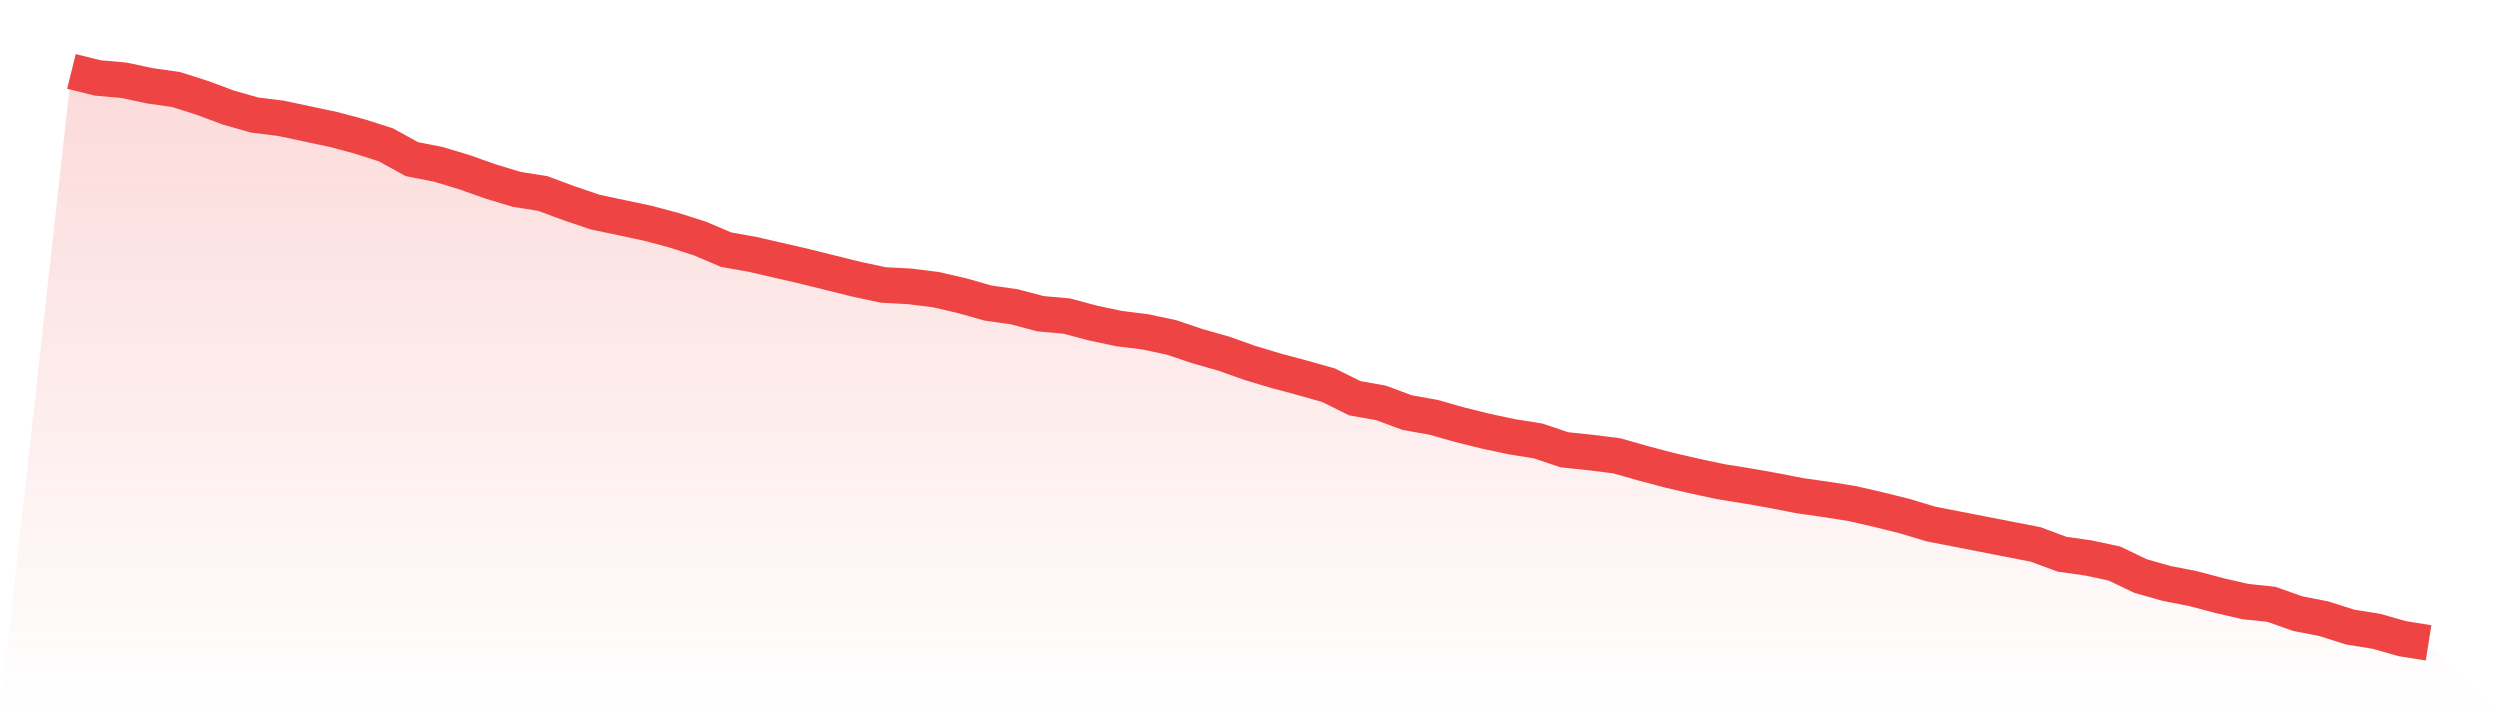 <svg viewBox="0 0 140 40" xmlns="http://www.w3.org/2000/svg">
<defs>
<linearGradient id="gradient" x1="0" x2="0" y1="0" y2="1">
<stop offset="0%" stop-color="#ef4444" stop-opacity="0.2"/>
<stop offset="100%" stop-color="#ef4444" stop-opacity="0"/>
</linearGradient>
</defs>
<path d="M4,4 L4,4 L5.467,4.364 L6.933,4.494 L8.4,4.806 L9.867,5.014 L11.333,5.482 L12.8,6.028 L14.267,6.444 L15.733,6.626 L17.2,6.937 L18.667,7.249 L20.133,7.639 L21.6,8.107 L23.067,8.913 L24.533,9.199 L26,9.641 L27.467,10.161 L28.933,10.603 L30.4,10.837 L31.867,11.383 L33.333,11.877 L34.8,12.188 L36.267,12.5 L37.733,12.89 L39.2,13.358 L40.667,13.982 L42.133,14.242 L43.6,14.58 L45.067,14.918 L46.533,15.282 L48,15.646 L49.467,15.958 L50.933,16.036 L52.4,16.218 L53.867,16.556 L55.333,16.972 L56.8,17.18 L58.267,17.569 L59.733,17.699 L61.2,18.089 L62.667,18.401 L64.133,18.583 L65.6,18.895 L67.067,19.389 L68.533,19.805 L70,20.325 L71.467,20.767 L72.933,21.157 L74.4,21.573 L75.867,22.301 L77.333,22.561 L78.8,23.106 L80.267,23.366 L81.733,23.782 L83.2,24.146 L84.667,24.458 L86.133,24.692 L87.6,25.186 L89.067,25.342 L90.533,25.524 L92,25.94 L93.467,26.33 L94.933,26.668 L96.4,26.98 L97.867,27.214 L99.333,27.474 L100.8,27.76 L102.267,27.968 L103.733,28.201 L105.2,28.539 L106.667,28.903 L108.133,29.345 L109.6,29.631 L111.067,29.917 L112.533,30.203 L114,30.489 L115.467,31.035 L116.933,31.243 L118.4,31.555 L119.867,32.257 L121.333,32.673 L122.8,32.959 L124.267,33.348 L125.733,33.686 L127.2,33.842 L128.667,34.362 L130.133,34.648 L131.6,35.116 L133.067,35.35 L134.533,35.766 L136,36 L140,40 L0,40 z" fill="url(#gradient)"/>
<path d="M4,4 L4,4 L5.467,4.364 L6.933,4.494 L8.4,4.806 L9.867,5.014 L11.333,5.482 L12.8,6.028 L14.267,6.444 L15.733,6.626 L17.2,6.937 L18.667,7.249 L20.133,7.639 L21.6,8.107 L23.067,8.913 L24.533,9.199 L26,9.641 L27.467,10.161 L28.933,10.603 L30.4,10.837 L31.867,11.383 L33.333,11.877 L34.8,12.188 L36.267,12.5 L37.733,12.89 L39.2,13.358 L40.667,13.982 L42.133,14.242 L43.6,14.58 L45.067,14.918 L46.533,15.282 L48,15.646 L49.467,15.958 L50.933,16.036 L52.4,16.218 L53.867,16.556 L55.333,16.972 L56.8,17.18 L58.267,17.569 L59.733,17.699 L61.2,18.089 L62.667,18.401 L64.133,18.583 L65.6,18.895 L67.067,19.389 L68.533,19.805 L70,20.325 L71.467,20.767 L72.933,21.157 L74.4,21.573 L75.867,22.301 L77.333,22.561 L78.8,23.106 L80.267,23.366 L81.733,23.782 L83.2,24.146 L84.667,24.458 L86.133,24.692 L87.6,25.186 L89.067,25.342 L90.533,25.524 L92,25.94 L93.467,26.33 L94.933,26.668 L96.4,26.98 L97.867,27.214 L99.333,27.474 L100.8,27.76 L102.267,27.968 L103.733,28.201 L105.2,28.539 L106.667,28.903 L108.133,29.345 L109.6,29.631 L111.067,29.917 L112.533,30.203 L114,30.489 L115.467,31.035 L116.933,31.243 L118.4,31.555 L119.867,32.257 L121.333,32.673 L122.8,32.959 L124.267,33.348 L125.733,33.686 L127.2,33.842 L128.667,34.362 L130.133,34.648 L131.6,35.116 L133.067,35.35 L134.533,35.766 L136,36" fill="none" stroke="#ef4444" stroke-width="2"/>
</svg>